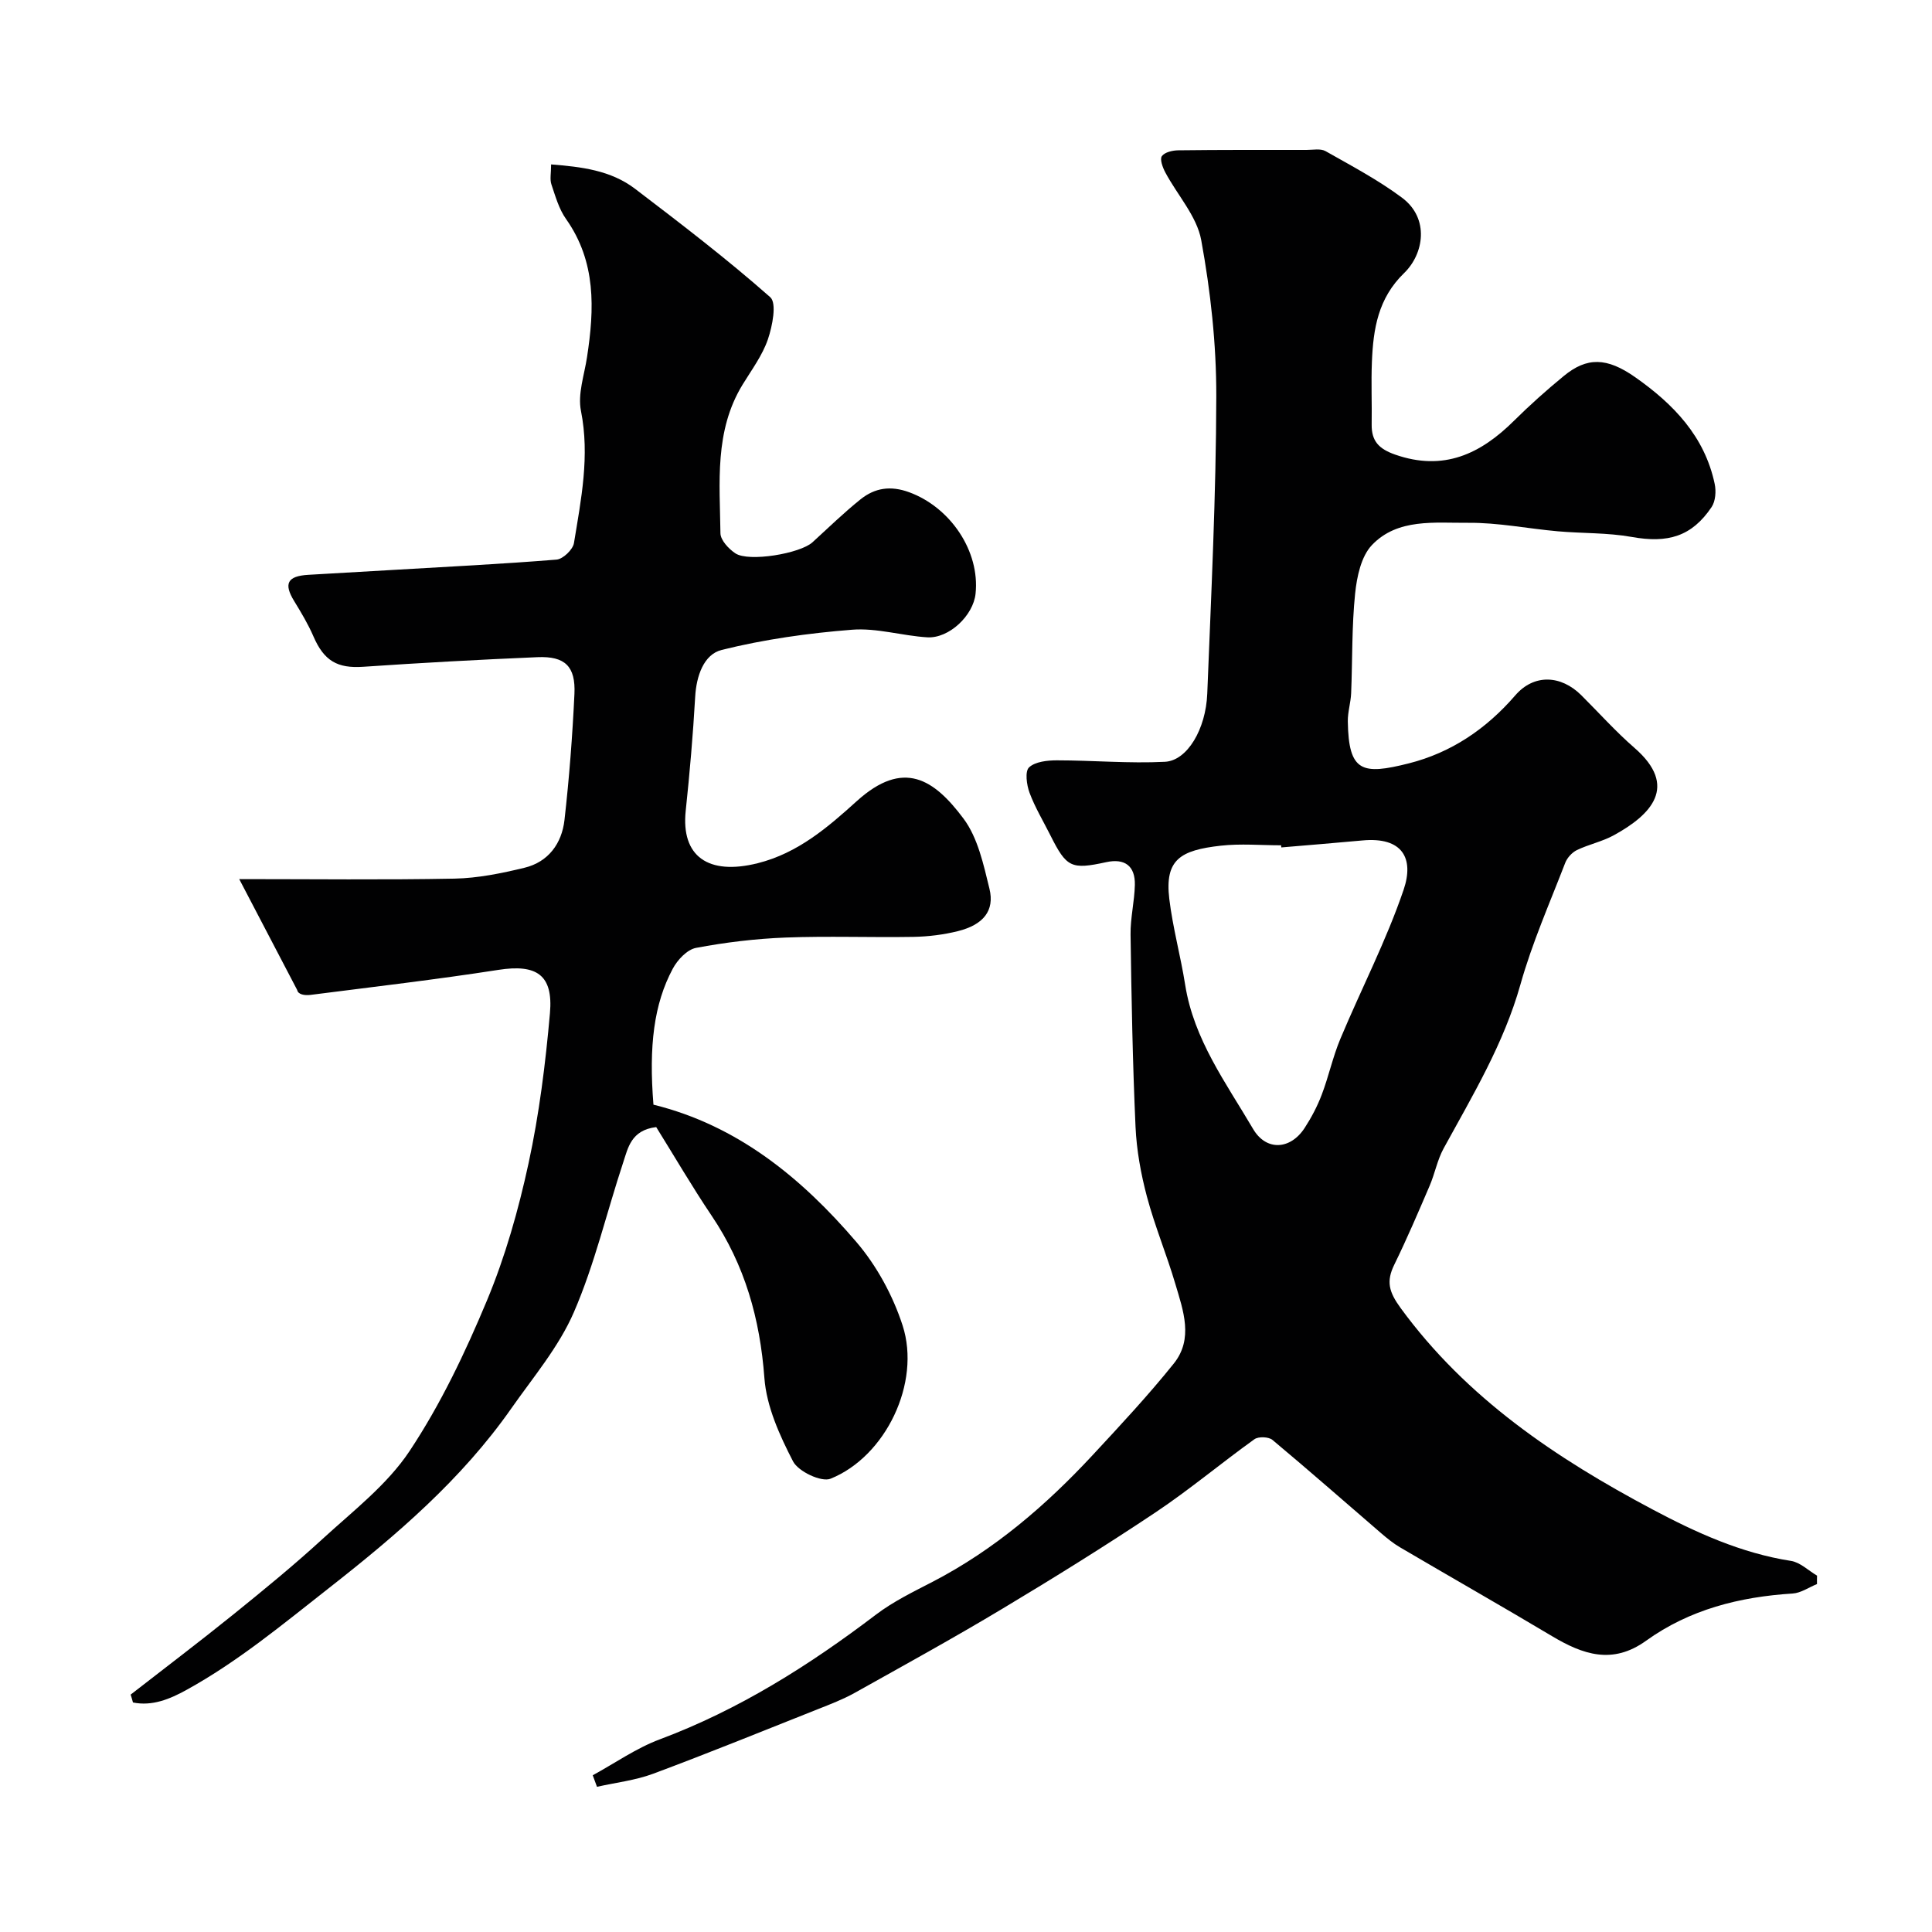 <svg enable-background="new 0 0 400 400" viewBox="0 0 400 400" xmlns="http://www.w3.org/2000/svg"><g fill="#010102"><path d="m376.19 327.96c-1.68.68-3.32 1.85-5.03 1.96-10.98.69-21.35 3.3-30.36 9.78-6.94 5-13.08 2.86-19.48-.96-10.44-6.23-21.01-12.24-31.49-18.4-1.4-.82-2.67-1.87-3.91-2.93-7.48-6.44-14.89-12.96-22.47-19.29-.79-.66-2.91-.74-3.74-.14-6.9 4.95-13.43 10.44-20.48 15.15-10.4 6.94-21.03 13.55-31.76 19.98-10.05 6.03-20.32 11.68-30.55 17.4-2.41 1.34-5.03 2.34-7.6 3.36-11.34 4.5-22.65 9.1-34.08 13.36-3.7 1.38-7.75 1.83-11.64 2.71-.29-.8-.58-1.59-.88-2.39 4.62-2.52 9.01-5.62 13.89-7.44 16.38-6.13 30.91-15.3 44.74-25.81 3.6-2.74 7.79-4.76 11.84-6.86 12.73-6.62 23.41-15.81 33.09-26.24 5.72-6.16 11.47-12.33 16.73-18.88 4.13-5.13 1.96-11 .34-16.47-1.79-6.08-4.26-11.98-5.89-18.1-1.25-4.7-2.14-9.6-2.36-14.45-.6-13.25-.84-26.52-1.03-39.79-.05-3.43.81-6.86.89-10.29.09-3.95-2.1-5.55-5.92-4.72-7.26 1.58-8.22 1.12-11.57-5.56-1.47-2.93-3.18-5.76-4.32-8.82-.6-1.62-.97-4.42-.1-5.24 1.28-1.19 3.78-1.46 5.76-1.46 7.47 0 14.96.68 22.39.3 4.61-.24 8.46-6.75 8.75-14.11.81-20.52 1.83-41.05 1.87-61.58.02-10.79-1.18-21.7-3.12-32.32-.91-4.96-4.94-9.32-7.44-14.02-.54-1.02-1.17-2.72-.71-3.36.58-.82 2.22-1.2 3.42-1.21 8.85-.11 17.69-.08 26.54-.08 1.33 0 2.9-.33 3.93.25 5.38 3.05 10.91 5.97 15.84 9.65 5.76 4.31 4.49 11.66.44 15.58-5.42 5.25-6.4 11.58-6.68 18.37-.18 4.32.02 8.66-.05 12.99-.05 3.44 1.49 5.06 4.86 6.24 10.02 3.5 17.66-.11 24.61-7.01 3.28-3.25 6.74-6.34 10.31-9.27 4.79-3.94 8.9-3.87 14.77.25 7.9 5.54 14.4 12.24 16.47 22.11.32 1.51.17 3.57-.64 4.78-4.12 6.12-9.08 7.53-16.53 6.19-5.01-.9-10.21-.72-15.31-1.17-6.21-.55-12.4-1.82-18.6-1.76-6.87.06-14.55-.98-19.87 4.59-2.26 2.36-3.14 6.59-3.5 10.09-.7 6.82-.54 13.73-.82 20.6-.08 1.95-.72 3.9-.69 5.84.16 10.51 2.98 11.12 12.62 8.69 8.79-2.22 16.04-7.13 22.04-14.07 3.87-4.49 9.45-4.24 13.67-.05 3.66 3.64 7.12 7.52 11.01 10.9 9.21 8 3.43 13.87-4.25 18.09-2.39 1.32-5.19 1.89-7.66 3.08-1.01.49-2.02 1.6-2.42 2.65-3.22 8.35-6.86 16.6-9.27 25.18-3.45 12.26-9.89 22.95-15.9 33.93-1.31 2.39-1.81 5.2-2.89 7.72-2.35 5.48-4.7 10.98-7.32 16.34-1.71 3.48-1.14 5.64 1.31 9 13.66 18.7 32.21 31.11 52.18 41.71 9.02 4.79 18.34 9.04 28.64 10.64 1.91.3 3.6 2 5.39 3.05-.02.56-.02 1.15-.01 1.74zm-110.91-152.51c-.01-.15-.02-.29-.04-.44-4.17 0-8.38-.38-12.49.08-8.39.94-11.63 2.88-10.66 11.02.72 5.98 2.35 11.84 3.29 17.8 1.79 11.33 8.48 20.33 14.06 29.83 2.7 4.6 7.71 4.35 10.68-.22 1.4-2.16 2.63-4.49 3.54-6.9 1.44-3.78 2.28-7.8 3.84-11.52 4.32-10.33 9.52-20.34 13.11-30.9 2.18-6.43-.17-10.99-8.58-10.19-5.57.52-11.16.96-16.75 1.44z"/><path d="m27.05 350.85c7.1-5.53 14.28-10.96 21.28-16.61 6.26-5.06 12.5-10.16 18.43-15.6 6.31-5.79 13.4-11.23 18.04-18.22 6.43-9.68 11.53-20.41 16.02-31.17 3.79-9.09 6.52-18.75 8.61-28.4 2.21-10.2 3.51-20.66 4.43-31.07.71-8-2.81-10.2-10.66-8.98-12.92 2.01-25.92 3.52-38.89 5.18-1.28.16-2.61-.09-2.78-1.01-3.89-7.45-7.78-14.89-12-22.96 15.34 0 29.97.18 44.59-.1 4.84-.1 9.73-1.1 14.47-2.25 4.96-1.2 7.73-5.05 8.28-9.89.98-8.67 1.65-17.38 2.06-26.09.27-5.73-1.96-7.86-7.65-7.62-12.04.51-24.07 1.17-36.09 1.99-5.33.36-8.1-1.21-10.3-6.3-1.1-2.54-2.54-4.94-3.99-7.31-2.21-3.61-1.4-5.18 2.94-5.43 5.77-.33 11.54-.66 17.3-1 11.37-.67 22.75-1.23 34.09-2.15 1.33-.11 3.38-2.07 3.6-3.42 1.48-9.04 3.31-18.03 1.45-27.38-.7-3.49.7-7.42 1.26-11.14 1.53-9.98 1.91-19.72-4.35-28.58-1.47-2.07-2.2-4.71-3.03-7.17-.35-1.04-.06-2.3-.06-4.13 6.25.5 12.35 1.2 17.41 5.07 9.5 7.24 19.01 14.52 27.96 22.42 1.39 1.23.45 5.98-.49 8.74-1.14 3.33-3.37 6.31-5.24 9.37-5.87 9.61-4.71 20.3-4.58 30.77.02 1.43 1.71 3.24 3.1 4.16 2.77 1.83 13.4.04 15.96-2.3 3.29-3 6.49-6.12 9.96-8.9 2.95-2.36 6.2-2.87 10.05-1.46 8.52 3.12 14.68 12.18 13.75 21.01-.47 4.51-5.48 9.3-10.01 9.03-5.21-.32-10.46-1.98-15.58-1.57-9.06.71-18.17 1.99-26.97 4.18-3.71.92-5.25 5.39-5.49 9.71-.45 7.88-1.13 15.75-1.96 23.59-1 9.46 4.68 13.42 14.9 10.86 8.34-2.09 14.56-7.47 20.52-12.86 9.68-8.75 15.99-4.54 22.09 3.62 2.98 3.98 4.15 9.52 5.38 14.54 1.1 4.53-1.28 7.44-6.49 8.75-2.99.75-6.15 1.14-9.24 1.2-8.83.15-17.68-.2-26.5.14-6.2.24-12.43.99-18.53 2.14-1.84.35-3.84 2.48-4.81 4.31-3.91 7.3-4.98 15.99-4 28.15 17.41 4.29 30.68 15.18 42.02 28.44 4.21 4.92 7.57 11.11 9.57 17.29 3.83 11.86-3.51 27.12-14.92 31.71-1.91.77-6.69-1.5-7.77-3.59-2.78-5.38-5.49-11.35-5.93-17.26-.91-12.25-4.04-23.39-10.91-33.58-4.06-6.03-7.73-12.33-11.49-18.37-5.2.64-5.83 4.29-6.84 7.34-3.42 10.34-5.9 21.06-10.21 31-3.11 7.18-8.42 13.44-12.97 19.94-10.3 14.7-23.7 26.16-37.76 37.18-9.55 7.49-18.83 15.21-29.49 21.08-3.45 1.9-7.08 3.4-11.06 2.59-.15-.57-.31-1.1-.48-1.63z"/></g></svg>